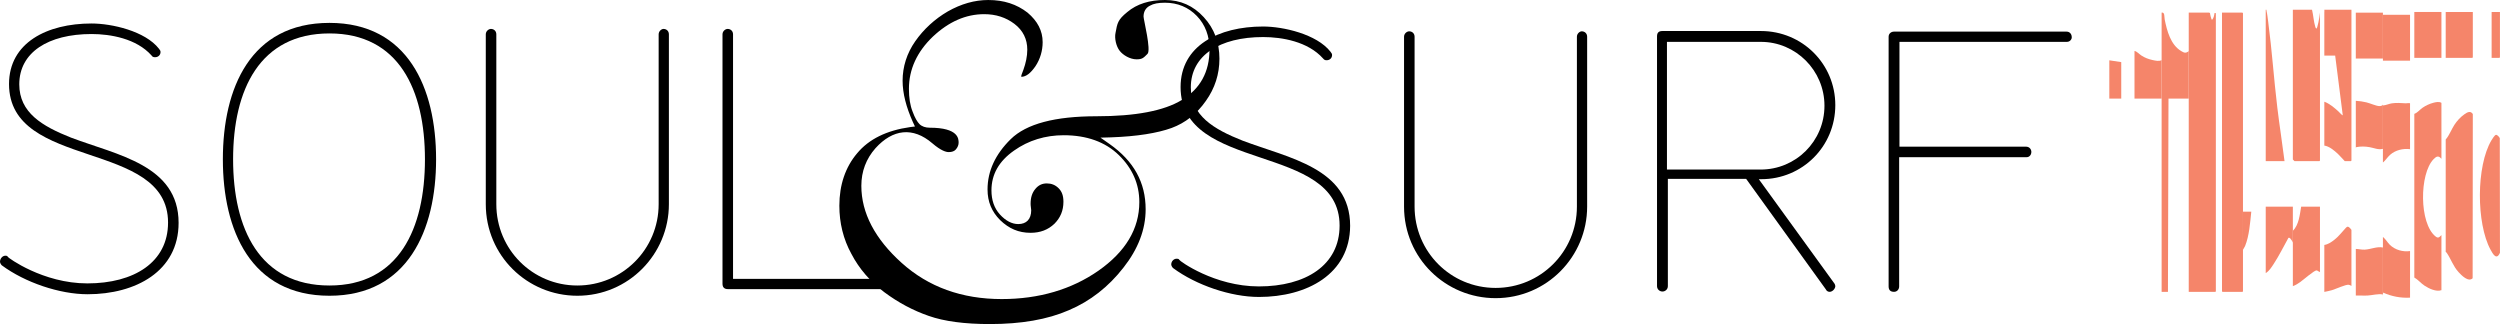 <?xml version="1.0" encoding="UTF-8" standalone="no"?><!DOCTYPE svg PUBLIC "-//W3C//DTD SVG 1.1//EN" "http://www.w3.org/Graphics/SVG/1.1/DTD/svg11.dtd"><svg width="100%" height="100%" viewBox="0 0 2305 299" version="1.1" xmlns="http://www.w3.org/2000/svg" xmlns:xlink="http://www.w3.org/1999/xlink" xml:space="preserve" xmlns:serif="http://www.serif.com/" style="fill-rule:evenodd;clip-rule:evenodd;stroke-linejoin:round;stroke-miterlimit:2;"><g id="Layer-1" serif:id="Layer 1"><path d="M911.334,0c-12.772,0 -25.269,3.609 -37.487,10.553c-11.938,6.941 -22.213,16.381 -29.988,27.488c-7.775,11.109 -11.662,23.603 -11.662,36.378c-0,11.662 3.331,24.434 9.44,38.04l1.944,4.166l-4.444,0.553c-21.656,3.056 -38.04,11.109 -48.869,24.16c-10.831,12.771 -16.384,29.156 -16.384,48.315c0,15.828 3.609,30.822 11.106,44.428c7.222,13.885 17.494,25.547 30.269,35.266c13.05,9.719 26.656,16.937 41.094,21.937c14.162,4.997 33.044,7.497 56.369,7.497c28.6,0 53.037,-4.165 72.753,-12.775c19.715,-8.328 36.653,-21.656 50.259,-39.15c13.606,-17.218 20.547,-35.265 20.547,-53.872c-0,-24.712 -10.828,-44.428 -33.322,-60.253l-8.328,-5.831l9.994,-0.278c23.603,-0.835 42.487,-3.888 55.537,-8.61c12.772,-4.718 23.325,-13.05 31.653,-24.99c8.332,-11.663 12.497,-24.713 12.497,-38.875c0,-14.994 -4.722,-27.766 -14.44,-38.319c-9.719,-10.553 -21.382,-15.828 -35.819,-15.828c-14.163,-0 -25.825,3.609 -34.71,11.106c-8.887,7.222 -9.162,10.275 -10.831,19.163c-1.109,4.997 0.556,12.493 3.888,16.659c3.056,3.888 9.443,7.775 15.55,7.775c5.278,0 6.387,-1.387 9.997,-4.997c3.609,-3.334 -3.61,-31.656 -3.61,-34.434c0,-4.441 1.944,-8.053 5.831,-9.997c3.332,-1.944 7.775,-2.775 13.885,-2.775c11.662,-0 21.659,4.166 29.434,12.219c7.775,8.05 11.663,18.603 11.663,30.822c-0,20.825 -8.61,36.375 -25.547,46.65c-16.385,9.993 -42.763,14.993 -78.585,14.993c-38.318,0 -64.696,6.941 -79.137,21.103c-14.159,13.885 -21.381,29.435 -21.381,46.372c-0,11.385 3.887,20.547 11.662,28.322c8.053,7.775 16.941,11.663 28.047,11.663c8.884,-0 16.103,-2.775 21.938,-8.328c5.553,-5.557 8.328,-12.219 8.328,-20.272c-0,-5.553 -1.388,-9.441 -4.441,-12.494c-3.056,-3.056 -6.666,-4.444 -10.831,-4.444c-4.444,0 -7.775,1.666 -10.55,4.997c-3.056,3.609 -4.444,8.053 -4.444,13.606c0,0.557 0,1.944 0.278,3.61l0.278,2.5c0,8.331 -4.443,12.772 -11.94,12.772c-5.832,-0 -11.663,-3.054 -16.941,-8.885c-5.275,-5.831 -7.772,-13.328 -7.772,-22.212c0,-14.719 6.941,-26.938 20.825,-36.657c13.328,-9.44 28.878,-14.159 45.816,-14.159c21.103,0 38.319,6.109 50.815,18.325c12.494,12.219 18.882,26.659 18.882,43.319c-0,24.712 -12.772,45.815 -37.763,63.309c-24.715,17.216 -54.703,26.103 -89.134,26.103c-36.653,0 -67.475,-11.109 -92.191,-33.322c-24.712,-22.215 -37.206,-46.093 -37.206,-71.084c-0,-13.328 4.441,-24.991 13.05,-34.709c15.828,-17.494 34.431,-19.994 52.481,-4.444c7.775,6.666 12.494,8.053 14.994,8.053c3.053,0 5.275,-0.834 6.662,-2.5c1.669,-1.944 2.5,-4.166 2.5,-6.109c0,-3.61 0,-13.885 -26.656,-13.885c-3.887,0 -7.219,-1.109 -9.44,-3.331c-1.944,-1.944 -4.166,-5.553 -6.388,-11.662c-2.222,-5.553 -3.331,-12.494 -3.331,-20.825c-0,-18.05 7.497,-34.153 21.937,-48.038c14.716,-13.884 30.544,-20.825 47.482,-20.825c10.828,0 19.993,3.053 27.768,8.884c8.053,6.11 11.938,14.163 11.938,23.882c-0,6.106 -1.388,12.493 -3.61,18.603c-1.665,4.165 -1.943,5.275 -1.943,5.553l-0,0.834c4.443,0 8.609,-3.334 13.053,-9.718c4.44,-6.666 6.662,-14.441 6.662,-22.216c0,-10.55 -4.718,-19.438 -13.884,-27.212c-9.997,-7.776 -21.934,-11.663 -36.097,-11.663" style="fill-rule:nonzero;"/><path d="M80.803,271.29c-25.825,0 -57.756,-10.828 -79.137,-26.656c-1.113,-1.112 -1.666,-2.5 -1.666,-3.331c0,-2.778 2.222,-5.556 4.997,-5.556c0.556,-0 1.944,-0 2.222,1.112c-0,0.556 32.209,24.434 73.306,24.434c43.041,0 74.419,-19.437 74.419,-56.09c-0,-76.916 -146.616,-48.038 -146.616,-127.731c0,-38.041 34.988,-55.813 76.085,-55.813c18.606,0 49.428,6.941 62.2,23.325c1.109,1.388 1.387,1.944 1.387,3.053c0,2.778 -2.222,4.722 -4.997,4.722c-1.387,0 -2.5,-0.278 -3.331,-1.666c-13.884,-15.55 -37.766,-19.715 -55.259,-19.715c-39.985,-0 -66.641,16.937 -66.641,46.372c-0,26.1 21.103,38.597 47.759,49.15c42.485,16.103 99.132,25.265 99.132,78.581c-0,44.706 -39.71,65.809 -83.86,65.809" style="fill-rule:nonzero;"/><path d="M303.778,272.679c-72.75,-0 -98.297,-60.535 -98.297,-125.788c-0,-65.809 25.547,-125.787 98.297,-125.787c72.196,-0 98.296,59.978 98.296,125.787c0,65.253 -26.1,125.788 -98.296,125.788m-0,-241.857c-64.144,0 -88.857,51.647 -88.857,116.069c0,64.144 24.435,116.347 88.857,116.347c63.865,0 88.025,-52.203 88.025,-116.347c-0,-64.144 -24.16,-116.069 -88.025,-116.069" style="fill-rule:nonzero;"/><path d="M532.306,272.679c-46.094,-0 -84.413,-36.932 -84.413,-84.413l0,-156.612c0,-3.053 2.775,-4.997 4.719,-4.997c2.778,-0 5,1.944 5,4.997l-0,156.612c-0,41.65 33.319,74.972 74.694,74.972c41.375,0 74.972,-33.322 74.972,-74.972l-0,-156.612c-0,-3.053 2.778,-4.997 4.443,-4.997c2.778,-0 4.997,1.944 4.997,4.997l0,156.612c0,46.094 -37.206,84.413 -84.412,84.413" style="fill-rule:nonzero;"/><path d="M829.142,266.57l-157.997,-0c-3.334,-0 -5,-1.666 -5,-4.997l0,-229.919c0,-3.053 2.778,-4.997 4.722,-4.997c2.775,0 4.997,1.944 4.997,4.997l-0,225.475l153.278,0c3.331,0 4.997,1.944 4.997,4.722c-0,1.941 -1.666,4.719 -4.997,4.719" style="fill-rule:nonzero;"/><path d="M1160.69,273.789c-25.825,0 -57.756,-10.828 -79.138,-26.656c-1.112,-1.112 -1.665,-2.5 -1.665,-3.331c-0,-2.778 2.222,-5.278 4.997,-5.278c0.834,-0 1.943,-0 2.5,1.112c-0,0.831 32.209,24.435 73.306,24.435c43.04,-0 74.419,-19.438 74.419,-56.091c-0,-76.916 -146.616,-48.038 -146.616,-127.731c-0,-38.041 34.987,-55.813 76.084,-55.813c18.328,0 49.428,6.941 62.2,23.325c1.11,1.388 1.388,1.944 1.388,3.053c-0,2.778 -2.222,4.722 -4.997,4.722c-1.388,0 -2.222,-0.278 -3.331,-1.665c-13.885,-15.55 -37.766,-19.716 -55.26,-19.716c-39.984,-0 -66.64,16.937 -66.64,46.372c-0,26.1 21.103,38.597 47.759,49.147c42.484,16.106 99.131,25.268 99.131,78.584c-0.278,44.428 -39.709,65.531 -84.137,65.531" style="fill-rule:nonzero;"/><path d="M1378.94,274.9c-46.094,-0 -84.413,-36.931 -84.413,-84.413l0,-156.609c0,-3.056 2.775,-5 4.719,-5c2.778,0 5,1.944 5,5l-0,156.609c-0,41.65 33.319,74.972 74.694,74.972c41.375,0 74.971,-33.322 74.971,-74.972l0,-156.609c0,-3.056 2.779,-5 4.444,-5c2.778,0 4.997,1.944 4.997,5l0,156.609c0,46.094 -37.206,84.413 -84.412,84.413" style="fill-rule:nonzero;"/><path d="M1686.88,269.069c-1.109,-0 -2.778,-0.557 -3.609,-2.5l-73.306,-101.628l-72.197,-0l-0,98.853c-0,3.053 -2.5,4.997 -4.997,4.997c-2.5,-0 -5,-1.944 -5,-4.997l-0,-230.194c-0,-3.334 1.387,-5 5,-5l90.8,-0c38.041,-0 68.584,30.269 68.584,68.309c0,38.041 -30.265,68.31 -68.306,68.31l-2.222,-0l69.419,95.797c0.556,0.556 1.109,1.943 1.109,3.056c-0.278,2.497 -2.775,4.997 -5.275,4.997m-63.309,-230.472l-86.638,-0l0,117.734l86.36,0c32.487,0 58.865,-26.1 58.865,-58.865c0,-32.491 -26.378,-58.869 -58.587,-58.869" style="fill-rule:nonzero;"/><path d="M1905.69,38.597l-154.387,0l-0,96.631l116.625,0c3.331,0 4.997,2.5 4.997,4.997c-0,1.944 -1.388,4.722 -4.444,4.722l-117.456,0l-0,119.125c-0,2.775 -1.944,4.997 -4.722,4.997c-3.331,0 -4.997,-1.666 -4.997,-4.997l0,-230.194c0,-3.056 2.5,-4.721 4.997,-4.721l159.109,-0c3.057,-0 4.722,2.5 4.722,4.996c0.278,1.666 -1.39,4.444 -4.444,4.444" style="fill-rule:nonzero;"/><path d="M2180.22,230.177c-2.86,0.137 -5.363,-0.616 -8.166,-0.663l0,42.972c3.591,-0.147 7.244,0.197 10.831,-0.003c4.735,-0.269 9.438,-1.806 14.172,-0.997l0,-43.303c-5.719,-1.103 -11.134,1.719 -16.837,1.994" style="fill:#f5856a;fill-rule:nonzero;"/><path d="M2193.61,97.816c-2.662,-0.05 -8.69,-2.719 -11.818,-3.444c-3.204,-0.74 -6.447,-1.259 -9.738,-1.428l0,43.138l0.563,-0.441c4.159,-0.772 8.009,-0.672 12.168,0.044c4.188,0.722 7.91,2.656 12.272,1.559l0,-40.884c-0.384,1.181 -2.172,1.481 -3.447,1.456" style="fill:#f5856a;fill-rule:nonzero;"/><rect x="2172.05" y="11.668" width="25.003" height="42.303" style="fill:#f5856a;"/><path d="M2203.38,225.66c-2.207,-2.188 -3.847,-5.25 -6.322,-7.172l-0,54.963l0.168,-3.672c7.916,3.515 16.129,5.115 24.835,4.672l-0,-42.972c-6.622,0.956 -13.885,-1.066 -18.681,-5.819" style="fill:#f5856a;fill-rule:nonzero;"/><path d="M2222.06,95.407c-0,-0.725 -3.054,-0.122 -3.85,-0.15c-4.46,-0.163 -8.394,-0.691 -12.947,0.025c-2.785,0.434 -5.41,1.759 -8.203,1.962c0.125,0.432 0.096,0.778 -0.004,1.082l0,51.543c2.469,-2.078 4.257,-5.043 6.663,-7.165c4.894,-4.313 11.947,-5.985 18.341,-5.16l-0,-42.137Z" style="fill:#f5856a;fill-rule:nonzero;"/><rect x="2197.06" y="13.631" width="25.003" height="42.303" style="fill:#f5856a;"/><path d="M2250.83,216.893c-1.784,1.913 -2.847,3.007 -5.169,1.182c-15.268,-12.016 -15.084,-57.81 -1.875,-71.341c2.444,-2.503 4.5,-3.644 7.044,-0.444l0.172,0.013l-0,-51.485c-2.181,-1.393 -5.259,-0.634 -7.669,-0.003c-3.303,0.863 -6.984,2.6 -9.775,4.557c-2.525,1.765 -4.634,4.543 -7.559,5.606l-0,150.894c3.478,1.984 6.019,5.243 9.365,7.465c4.05,2.688 10.844,5.963 15.638,4.194l-0,-50.628l-0.172,-0.01Z" style="fill:#f5856a;fill-rule:nonzero;"/><rect x="2226" y="11.043" width="25.003" height="42.303" style="fill:#f5856a;"/><path d="M2272.17,105.373c-3.606,2.519 -6.862,6.075 -9.237,9.756c-2.831,4.397 -4.641,9.597 -7.994,13.5l0,103.594c0.341,0.134 0.884,0.806 1.084,1.1c3.891,5.734 5.804,12.15 10.747,17.559c2.7,2.954 9.088,9.55 13.003,5.654l0.163,-151.385c-2.188,-3.403 -5.191,-1.578 -7.766,0.222" style="fill:#f5856a;fill-rule:nonzero;"/><path d="M2254.94,11.044l-0,42.303l24.503,-0l0.5,-0.5l-0,-41.803l-25.003,-0Z" style="fill:#f5856a;fill-rule:nonzero;"/><path d="M2168.03,8.986l-25.003,-0c0.122,0.412 0.107,1.35 0,2.566l0,39.737l10,0l7,54.963c-0.39,0.437 -3.54,-3.091 -3.993,-3.504c-3.916,-3.546 -8.01,-7.081 -13.007,-8.987l0,40.472c4.625,0.669 9.132,4.522 12.51,7.65c2.265,2.1 4.181,4.572 6.325,6.672l5.668,-0l0.5,-0.5l0,-139.069Z" style="fill:#f5856a;fill-rule:nonzero;"/><path d="M2168.03,212.011c0,-0.335 -1.762,-2.232 -2.165,-2.5c-1.744,-1.169 -2.466,0.065 -3.672,1.331c-3.459,3.619 -5.881,7.125 -10.006,10.319c-2.722,2.106 -5.66,4.143 -9.16,4.675l0,43.303c2.319,-0.475 4.644,-0.913 6.922,-1.582c3.385,-0.99 12.791,-5.34 15.491,-5.018c0.703,0.084 2.009,0.625 2.59,1.103l0,-51.631Z" style="fill:#f5856a;fill-rule:nonzero;"/><path d="M2139.01,190.526l-17.334,-0c-1.287,7.465 -2.078,16.756 -7.669,22.318l0,50.963c2.466,-0.841 4.657,-2.241 6.772,-3.725c2.525,-1.772 12.991,-10.875 15.069,-10.794c0.903,0.034 2.172,1.403 3.162,1.528l0,-60.29Z" style="fill:#f5856a;fill-rule:nonzero;"/><path d="M2139.01,148.054l0,-136.503c-0.428,4.894 -2.375,14.519 -3.171,14.759c-0.597,0.178 -1.016,-1.168 -1.132,-1.534c-1.537,-4.913 -1.778,-10.763 -3.031,-15.791l-17.669,0l0,138.072c0,0.103 1.394,1.497 1.5,1.497l23.003,0l0.5,-0.5Z" style="fill:#f5856a;fill-rule:nonzero;"/><path d="M1984.74,55.374c-3.831,-0.84 -7.166,-2.075 -10.441,-4.225c-2.075,-1.365 -3.906,-3.628 -6.29,-4.209l-0,43.972l25.006,-0l-0,-35.478c-2.406,1.303 -5.634,0.518 -8.275,-0.06" style="fill:#f5856a;fill-rule:nonzero;"/><path d="M2011.04,47.081c-9.737,-5.828 -13.109,-18.715 -15.193,-29.119c-0.447,-2.221 0.231,-7.018 -2.835,-6.331l0,257.488l5.835,-0l0.5,-178.21l18.668,0l0,-43.8c-2.696,2.253 -4.275,1.588 -6.975,-0.028" style="fill:#f5856a;fill-rule:nonzero;"/><path d="M2041.84,11.955c-0.372,2.131 -0.753,4.75 -2.322,6.334c-0.69,-0.019 -1.919,-5.437 -1.897,-6.256c-0.028,-0.044 -0.728,-0.4 -0.772,-0.4l-18.834,-0l0,257.487l24.503,0l0.5,-0.5l0,-256.487l-1.178,-0.178Z" style="fill:#f5856a;fill-rule:nonzero;"/><path d="M2068.02,12.132l-0.5,-0.5l-18.835,0l0,256.988l0.5,0.5l18.335,-0l0.5,-0.5l-0,-256.488Z" style="fill:#f5856a;fill-rule:nonzero;"/><path d="M2068.02,195.171l-0,35.14c-0,-0.194 1.625,-2.672 1.922,-3.409c3.918,-9.722 4.646,-21.403 5.746,-31.731l-7.668,-0Z" style="fill:#f5856a;fill-rule:nonzero;"/><path d="M2114.01,190.526l-25.003,-0l-0,61.29c3.281,-2.05 5.409,-5.512 7.472,-8.687c4.906,-7.56 8.922,-15.666 13.281,-23.535c1.25,-2.046 4.25,3.719 4.25,4.075l0,-33.143Z" style="fill:#f5856a;fill-rule:nonzero;"/><path d="M2089,8.986c1.006,-0.156 0.534,0.244 0.675,0.809c0.753,3.057 1.19,7.191 1.612,10.394c3.469,26.169 5.219,52.656 8.384,78.897c1.991,16.516 4.6,32.966 6.663,49.469l-17.334,-0l-0,-139.569Z" style="fill:#f5856a;fill-rule:nonzero;"/><path d="M1955.79,57.267l-0,33.644l-11,-0l-0,-35.309l11,1.665Z" style="fill:#f5856a;fill-rule:nonzero;"/><path d="M2301.19,124.347c1.375,-0.269 2.866,1.885 3.607,2.931l0.165,105.794c-3.175,7.272 -6.556,1.069 -8.74,-2.959c-13.085,-24.091 -13.247,-77.097 0.915,-100.791c0.669,-1.122 2.938,-4.756 4.053,-4.975" style="fill:#f5856a;fill-rule:nonzero;"/><path d="M2304.95,11.044l-0,41.803l-0.5,0.5l-7.169,0l-0,-42.303l7.669,0Z" style="fill:#f5856a;fill-rule:nonzero;"/></g></svg>